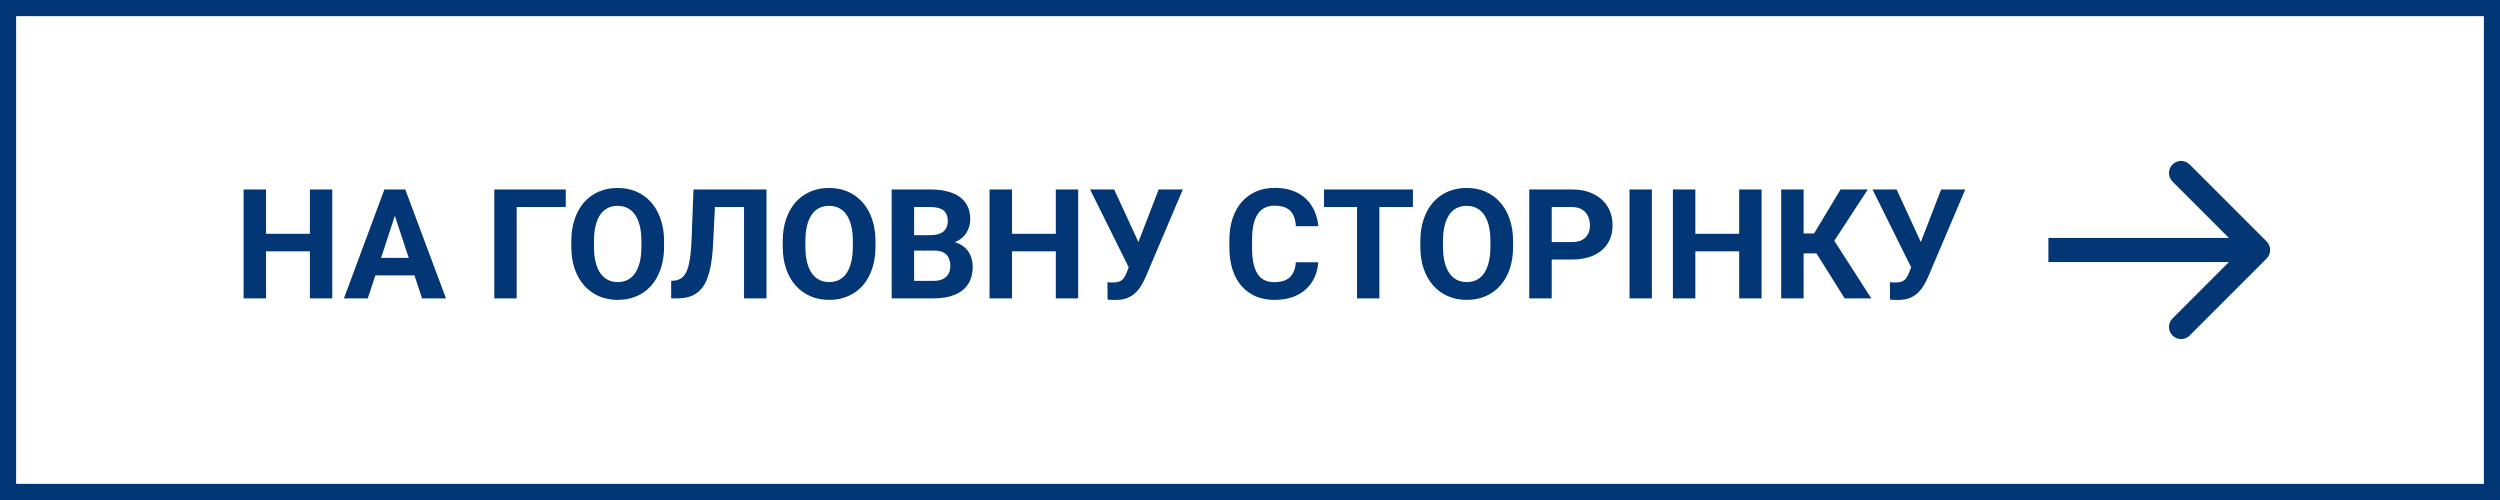 <?xml version="1.0" encoding="UTF-8"?> <svg xmlns="http://www.w3.org/2000/svg" width="310" height="62" viewBox="0 0 310 62" fill="none"> <rect x="1" y="1" width="308" height="60" stroke="#033675" stroke-width="2"></rect> <path d="M39.214 28.994V31.165H32.164V28.994H39.214ZM32.989 23.492V37H30.206V23.492H32.989ZM41.2 23.492V37H38.426V23.492H41.2ZM49.28 25.802L45.606 37H42.647L47.666 23.492H49.549L49.28 25.802ZM52.333 37L48.649 25.802L48.352 23.492H50.254L55.301 37H52.333ZM52.166 31.972V34.152H45.031V31.972H52.166ZM70.154 23.492V25.672H64.068V37H61.294V23.492H70.154ZM82.345 29.931V30.571C82.345 31.598 82.206 32.519 81.927 33.335C81.649 34.152 81.256 34.848 80.749 35.423C80.242 35.992 79.636 36.428 78.931 36.731C78.232 37.034 77.456 37.185 76.602 37.185C75.755 37.185 74.978 37.034 74.273 36.731C73.575 36.428 72.968 35.992 72.455 35.423C71.942 34.848 71.543 34.152 71.258 33.335C70.98 32.519 70.841 31.598 70.841 30.571V29.931C70.841 28.898 70.98 27.976 71.258 27.166C71.537 26.35 71.929 25.654 72.436 25.079C72.95 24.503 73.556 24.064 74.255 23.761C74.96 23.458 75.736 23.307 76.584 23.307C77.437 23.307 78.213 23.458 78.912 23.761C79.617 24.064 80.223 24.503 80.731 25.079C81.244 25.654 81.64 26.35 81.918 27.166C82.203 27.976 82.345 28.898 82.345 29.931ZM79.534 30.571V29.912C79.534 29.195 79.469 28.564 79.339 28.02C79.209 27.475 79.017 27.018 78.764 26.646C78.51 26.275 78.201 25.997 77.836 25.811C77.471 25.62 77.053 25.524 76.584 25.524C76.113 25.524 75.696 25.62 75.331 25.811C74.972 25.997 74.666 26.275 74.413 26.646C74.165 27.018 73.977 27.475 73.847 28.02C73.717 28.564 73.652 29.195 73.652 29.912V30.571C73.652 31.282 73.717 31.913 73.847 32.463C73.977 33.008 74.168 33.468 74.422 33.846C74.675 34.217 74.985 34.498 75.35 34.69C75.715 34.882 76.132 34.977 76.602 34.977C77.072 34.977 77.49 34.882 77.855 34.69C78.219 34.498 78.526 34.217 78.773 33.846C79.02 33.468 79.209 33.008 79.339 32.463C79.469 31.913 79.534 31.282 79.534 30.571ZM93.06 23.492V25.672H86.343V23.492H93.06ZM95.045 23.492V37H92.262V23.492H95.045ZM85.991 23.492H88.765L88.421 30.274C88.372 31.288 88.276 32.17 88.134 32.918C87.998 33.666 87.812 34.303 87.577 34.829C87.342 35.349 87.051 35.769 86.705 36.091C86.365 36.406 85.963 36.638 85.499 36.787C85.035 36.929 84.506 37 83.913 37H83.226V34.829L83.579 34.801C83.882 34.77 84.148 34.69 84.376 34.56C84.605 34.43 84.8 34.235 84.961 33.976C85.128 33.716 85.264 33.385 85.369 32.983C85.481 32.575 85.567 32.077 85.629 31.489C85.697 30.902 85.743 30.215 85.768 29.43L85.991 23.492ZM108.562 29.931V30.571C108.562 31.598 108.423 32.519 108.145 33.335C107.867 34.152 107.474 34.848 106.967 35.423C106.46 35.992 105.854 36.428 105.148 36.731C104.45 37.034 103.673 37.185 102.82 37.185C101.972 37.185 101.196 37.034 100.491 36.731C99.792 36.428 99.186 35.992 98.673 35.423C98.159 34.848 97.761 34.152 97.476 33.335C97.198 32.519 97.059 31.598 97.059 30.571V29.931C97.059 28.898 97.198 27.976 97.476 27.166C97.754 26.35 98.147 25.654 98.654 25.079C99.168 24.503 99.774 24.064 100.473 23.761C101.178 23.458 101.954 23.307 102.801 23.307C103.655 23.307 104.431 23.458 105.13 23.761C105.835 24.064 106.441 24.503 106.948 25.079C107.462 25.654 107.857 26.35 108.136 27.166C108.42 27.976 108.562 28.898 108.562 29.931ZM105.751 30.571V29.912C105.751 29.195 105.687 28.564 105.557 28.02C105.427 27.475 105.235 27.018 104.981 26.646C104.728 26.275 104.419 25.997 104.054 25.811C103.689 25.62 103.271 25.524 102.801 25.524C102.331 25.524 101.914 25.62 101.549 25.811C101.19 25.997 100.884 26.275 100.63 26.646C100.383 27.018 100.194 27.475 100.064 28.02C99.935 28.564 99.87 29.195 99.87 29.912V30.571C99.87 31.282 99.935 31.913 100.064 32.463C100.194 33.008 100.386 33.468 100.64 33.846C100.893 34.217 101.202 34.498 101.567 34.69C101.932 34.882 102.35 34.977 102.82 34.977C103.29 34.977 103.707 34.882 104.072 34.69C104.437 34.498 104.743 34.217 104.991 33.846C105.238 33.468 105.427 33.008 105.557 32.463C105.687 31.913 105.751 31.282 105.751 30.571ZM115.854 31.072H112.385L112.366 29.161H115.279C115.793 29.161 116.213 29.096 116.541 28.966C116.869 28.83 117.113 28.635 117.274 28.381C117.441 28.122 117.524 27.806 117.524 27.435C117.524 27.015 117.444 26.674 117.283 26.415C117.129 26.155 116.884 25.966 116.55 25.849C116.222 25.731 115.799 25.672 115.279 25.672H113.35V37H110.566V23.492H115.279C116.065 23.492 116.767 23.566 117.385 23.715C118.01 23.863 118.539 24.089 118.972 24.392C119.405 24.695 119.736 25.079 119.964 25.543C120.193 26 120.308 26.544 120.308 27.175C120.308 27.732 120.181 28.245 119.927 28.715C119.68 29.185 119.287 29.569 118.749 29.866C118.217 30.163 117.521 30.326 116.662 30.357L115.854 31.072ZM115.734 37H111.624L112.709 34.829H115.734C116.222 34.829 116.621 34.752 116.931 34.597C117.24 34.436 117.469 34.22 117.617 33.948C117.766 33.676 117.84 33.363 117.84 33.011C117.84 32.615 117.772 32.272 117.636 31.981C117.506 31.69 117.296 31.468 117.005 31.313C116.714 31.152 116.331 31.072 115.854 31.072H113.173L113.192 29.161H116.532L117.172 29.912C117.994 29.9 118.656 30.045 119.157 30.348C119.664 30.645 120.032 31.032 120.261 31.508C120.496 31.984 120.614 32.494 120.614 33.039C120.614 33.904 120.425 34.634 120.048 35.228C119.671 35.816 119.117 36.258 118.387 36.555C117.664 36.852 116.779 37 115.734 37ZM131.709 28.994V31.165H124.659V28.994H131.709ZM125.484 23.492V37H122.701V23.492H125.484ZM133.695 23.492V37H130.921V23.492H133.695ZM140.356 32.102L143.677 23.492H146.674L142.044 34.384C141.884 34.755 141.698 35.111 141.488 35.451C141.284 35.785 141.039 36.085 140.755 36.351C140.47 36.61 140.13 36.818 139.734 36.972C139.339 37.121 138.865 37.195 138.315 37.195C138.179 37.195 138.012 37.192 137.814 37.185C137.616 37.179 137.458 37.17 137.341 37.158L137.322 34.987C137.396 35.005 137.514 35.018 137.675 35.024C137.836 35.024 137.953 35.024 138.027 35.024C138.392 35.024 138.68 34.971 138.89 34.866C139.1 34.761 139.267 34.613 139.391 34.421C139.521 34.223 139.635 33.991 139.734 33.725L140.356 32.102ZM138.157 23.492L141.237 30.181L142.1 33.252L140.031 33.289L135.17 23.492H138.157ZM160.683 32.519H163.457C163.401 33.428 163.15 34.235 162.705 34.94C162.266 35.645 161.651 36.196 160.859 36.592C160.073 36.988 159.127 37.185 158.02 37.185C157.154 37.185 156.378 37.037 155.691 36.74C155.005 36.437 154.417 36.004 153.929 35.441C153.446 34.879 153.078 34.198 152.825 33.4C152.571 32.602 152.444 31.709 152.444 30.719V29.782C152.444 28.793 152.574 27.899 152.834 27.101C153.1 26.297 153.477 25.614 153.966 25.051C154.461 24.488 155.051 24.055 155.738 23.752C156.424 23.449 157.191 23.297 158.039 23.297C159.164 23.297 160.114 23.502 160.887 23.91C161.666 24.318 162.269 24.881 162.696 25.598C163.129 26.316 163.389 27.132 163.475 28.047H160.692C160.661 27.503 160.553 27.042 160.367 26.665C160.182 26.282 159.9 25.994 159.523 25.802C159.152 25.604 158.657 25.505 158.039 25.505C157.575 25.505 157.17 25.592 156.823 25.765C156.477 25.938 156.186 26.201 155.951 26.554C155.716 26.906 155.54 27.352 155.422 27.89C155.311 28.422 155.255 29.046 155.255 29.764V30.719C155.255 31.418 155.308 32.033 155.413 32.565C155.518 33.091 155.679 33.536 155.896 33.901C156.118 34.26 156.403 34.532 156.749 34.718C157.102 34.897 157.525 34.987 158.02 34.987C158.601 34.987 159.081 34.894 159.458 34.709C159.835 34.523 160.123 34.248 160.321 33.883C160.525 33.518 160.646 33.063 160.683 32.519ZM171.045 23.492V37H168.271V23.492H171.045ZM175.202 23.492V25.672H164.18V23.492H175.202ZM187.624 29.931V30.571C187.624 31.598 187.485 32.519 187.207 33.335C186.928 34.152 186.535 34.848 186.028 35.423C185.521 35.992 184.915 36.428 184.21 36.731C183.511 37.034 182.735 37.185 181.881 37.185C181.034 37.185 180.258 37.034 179.553 36.731C178.854 36.428 178.248 35.992 177.734 35.423C177.221 34.848 176.822 34.152 176.538 33.335C176.259 32.519 176.12 31.598 176.12 30.571V29.931C176.12 28.898 176.259 27.976 176.538 27.166C176.816 26.35 177.209 25.654 177.716 25.079C178.229 24.503 178.835 24.064 179.534 23.761C180.239 23.458 181.015 23.307 181.863 23.307C182.716 23.307 183.493 23.458 184.191 23.761C184.896 24.064 185.503 24.503 186.01 25.079C186.523 25.654 186.919 26.35 187.197 27.166C187.482 27.976 187.624 28.898 187.624 29.931ZM184.813 30.571V29.912C184.813 29.195 184.748 28.564 184.618 28.02C184.488 27.475 184.297 27.018 184.043 26.646C183.789 26.275 183.48 25.997 183.115 25.811C182.75 25.62 182.333 25.524 181.863 25.524C181.393 25.524 180.975 25.62 180.61 25.811C180.252 25.997 179.945 26.275 179.692 26.646C179.444 27.018 179.256 27.475 179.126 28.02C178.996 28.564 178.931 29.195 178.931 29.912V30.571C178.931 31.282 178.996 31.913 179.126 32.463C179.256 33.008 179.448 33.468 179.701 33.846C179.955 34.217 180.264 34.498 180.629 34.69C180.994 34.882 181.411 34.977 181.881 34.977C182.351 34.977 182.769 34.882 183.134 34.69C183.499 34.498 183.805 34.217 184.052 33.846C184.3 33.468 184.488 33.008 184.618 32.463C184.748 31.913 184.813 31.282 184.813 30.571ZM194.888 32.185H191.446V30.014H194.888C195.42 30.014 195.853 29.928 196.187 29.754C196.521 29.575 196.765 29.328 196.92 29.012C197.075 28.697 197.152 28.341 197.152 27.945C197.152 27.543 197.075 27.169 196.92 26.823C196.765 26.476 196.521 26.198 196.187 25.988C195.853 25.777 195.42 25.672 194.888 25.672H192.411V37H189.628V23.492H194.888C195.946 23.492 196.852 23.684 197.606 24.067C198.367 24.445 198.949 24.967 199.351 25.635C199.753 26.303 199.954 27.067 199.954 27.927C199.954 28.799 199.753 29.553 199.351 30.19C198.949 30.828 198.367 31.319 197.606 31.666C196.852 32.012 195.946 32.185 194.888 32.185ZM204.833 23.492V37H202.06V23.492H204.833ZM216.449 28.994V31.165H209.398V28.994H216.449ZM210.224 23.492V37H207.44V23.492H210.224ZM218.434 23.492V37H215.66V23.492H218.434ZM223.648 23.492V37H220.865V23.492H223.648ZM231.608 23.492L226.431 31.424H223.026L222.674 28.947H224.947L228.231 23.492H231.608ZM228.741 37L224.956 30.96L226.886 28.975L232.044 37H228.741ZM237.378 32.102L240.7 23.492H243.696L239.067 34.384C238.906 34.755 238.721 35.111 238.51 35.451C238.306 35.785 238.062 36.085 237.777 36.351C237.493 36.61 237.153 36.818 236.757 36.972C236.361 37.121 235.888 37.195 235.337 37.195C235.201 37.195 235.034 37.192 234.836 37.185C234.639 37.179 234.481 37.17 234.363 37.158L234.345 34.987C234.419 35.005 234.536 35.018 234.697 35.024C234.858 35.024 234.976 35.024 235.05 35.024C235.415 35.024 235.702 34.971 235.913 34.866C236.123 34.761 236.29 34.613 236.414 34.421C236.543 34.223 236.658 33.991 236.757 33.725L237.378 32.102ZM235.18 23.492L238.26 30.181L239.123 33.252L237.054 33.289L232.192 23.492H235.18Z" fill="#033675"></path> <path d="M281.061 32.061C281.646 31.475 281.646 30.525 281.061 29.939L271.515 20.393C270.929 19.808 269.979 19.808 269.393 20.393C268.808 20.979 268.808 21.929 269.393 22.515L277.879 31L269.393 39.485C268.808 40.071 268.808 41.021 269.393 41.607C269.979 42.192 270.929 42.192 271.515 41.607L281.061 32.061ZM254 32.5L280 32.5V29.5L254 29.5V32.5Z" fill="#033675"></path> </svg> 